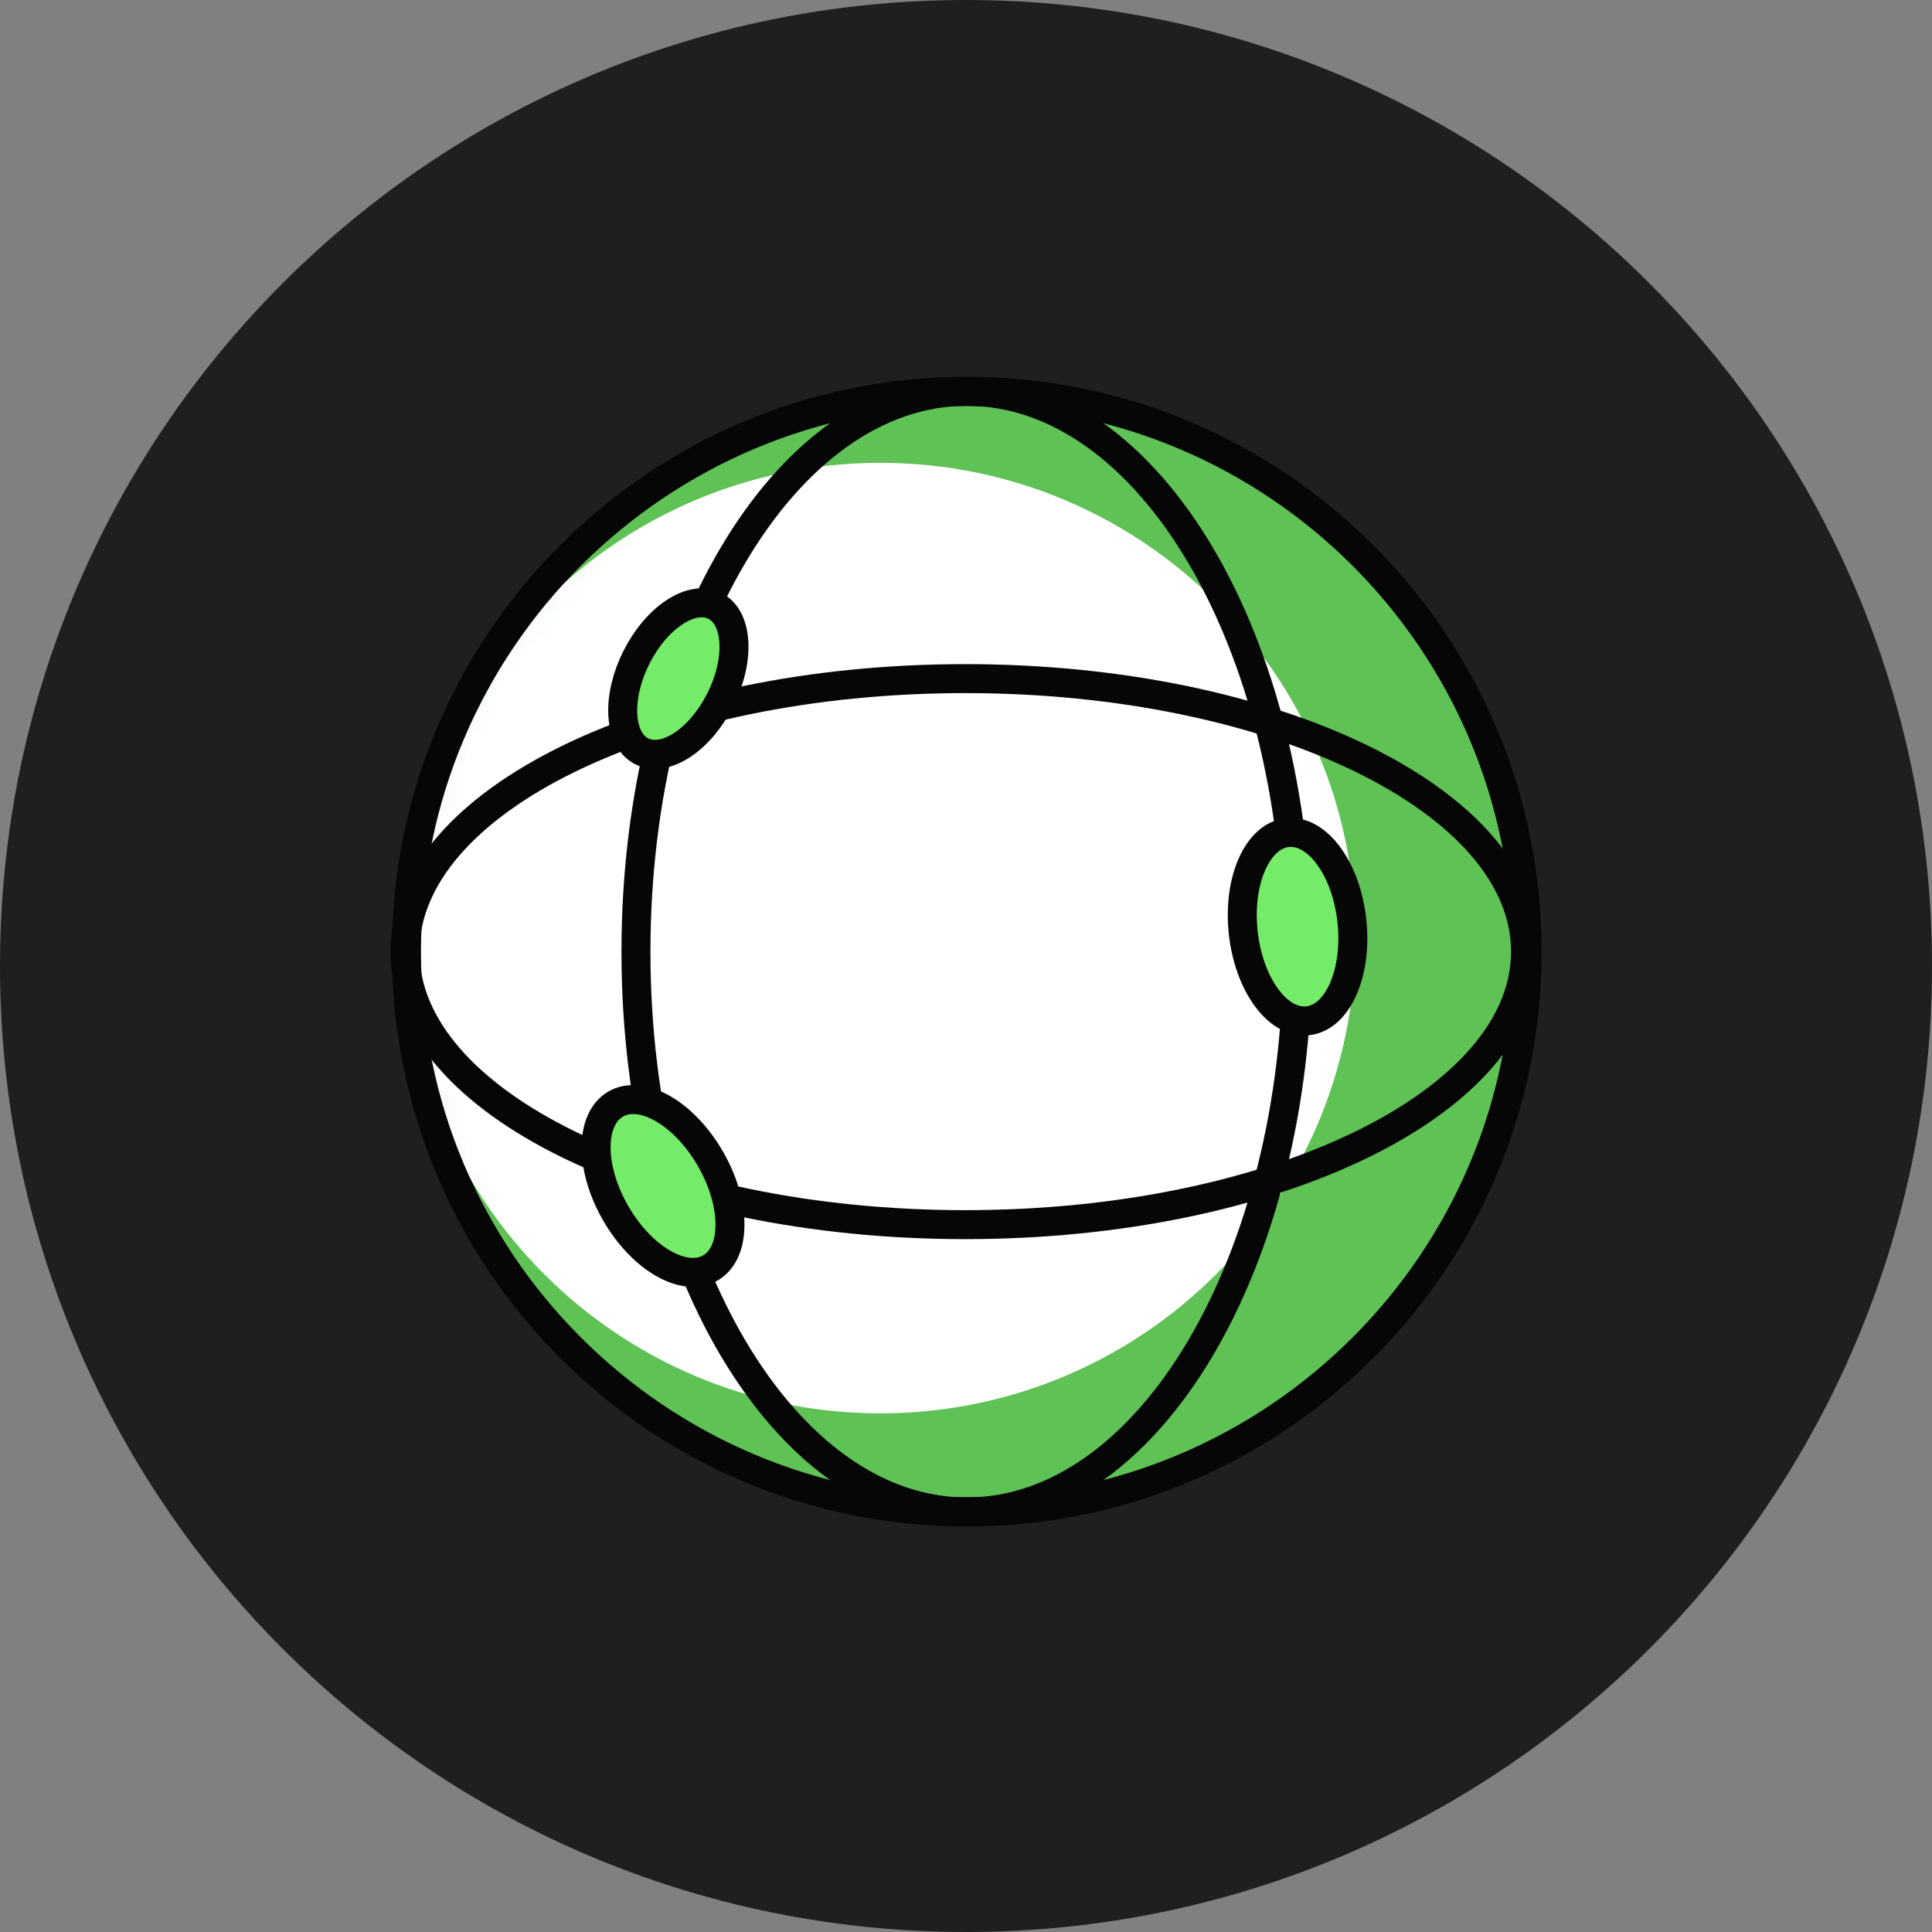 <svg width="64" height="64" viewBox="0 0 64 64" fill="none" xmlns="http://www.w3.org/2000/svg">
<rect x="0" y="0" width="64" height="64" fill="#808080" stroke="none"/>
<g clip-path="url(#clip0_7914_6271)">
<path d="M32 64C49.673 64 64 49.673 64 32C64 14.327 49.673 0 32 0C14.327 0 0 14.327 0 32C0 49.673 14.327 64 32 64Z" fill="#1F1F1F"/>
<path d="M32.025 50.084C42.275 50.084 50.585 41.774 50.585 31.524C50.585 21.273 42.275 12.964 32.025 12.964C21.774 12.964 13.465 21.273 13.465 31.524C13.465 41.774 21.774 50.084 32.025 50.084Z" fill="#5EC255" stroke="#060606" stroke-width="0.96"/>
<mask id="mask0_7914_6271" style="mask-type:alpha" maskUnits="userSpaceOnUse" x="12" y="12" width="40" height="39">
<path d="M32.025 50.084C42.275 50.084 50.585 41.774 50.585 31.524C50.585 21.273 42.275 12.964 32.025 12.964C21.774 12.964 13.465 21.273 13.465 31.524C13.465 41.774 21.774 50.084 32.025 50.084Z" fill="white" stroke="#060606" stroke-width="0.96"/>
</mask>
<g mask="url(#mask0_7914_6271)">
<path d="M29.158 46.819C37.853 46.819 44.901 39.77 44.901 31.076C44.901 22.381 37.853 15.332 29.158 15.332C20.463 15.332 13.415 22.381 13.415 31.076C13.415 39.77 20.463 46.819 29.158 46.819Z" fill="white"/>
</g>
<path d="M32.025 50.084C42.275 50.084 50.585 41.774 50.585 31.524C50.585 21.273 42.275 12.964 32.025 12.964C21.774 12.964 13.465 21.273 13.465 31.524C13.465 41.774 21.774 50.084 32.025 50.084Z" stroke="#060606" stroke-width="0.96"/>
<path d="M32.026 50.084C38.078 50.084 42.984 41.774 42.984 31.524C42.984 21.273 38.078 12.964 32.026 12.964C25.974 12.964 21.067 21.273 21.067 31.524C21.067 41.774 25.974 50.084 32.026 50.084Z" stroke="#060606" stroke-width="0.96"/>
<path d="M13.415 31.524C13.415 36.519 21.725 40.568 31.975 40.568C42.226 40.568 50.535 36.519 50.535 31.524C50.535 26.529 42.226 22.48 31.975 22.48C21.725 22.48 13.415 26.529 13.415 31.524Z" stroke="#060606" stroke-width="0.96"/>
<path d="M44.495 32.764C45.066 31.47 44.852 29.497 44.017 28.356C43.182 27.215 42.043 27.338 41.472 28.632C40.901 29.925 41.115 31.899 41.95 33.04C42.785 34.181 43.924 34.057 44.495 32.764Z" fill="#74EB69" stroke="#060606" stroke-width="0.96"/>
<path d="M21.964 41.847C23.189 42.554 24.181 41.981 24.181 40.568C24.181 39.154 23.189 37.434 21.964 36.727C20.74 36.021 19.747 36.594 19.747 38.008C19.747 39.421 20.74 41.141 21.964 41.847Z" fill="#74EB69" stroke="#060606" stroke-width="0.96"/>
<path d="M20.632 23.691C20.703 24.904 21.584 25.346 22.6 24.678C23.616 24.009 24.381 22.483 24.31 21.269C24.238 20.055 23.357 19.613 22.342 20.282C21.326 20.951 20.561 22.477 20.632 23.691Z" fill="#74EB69" stroke="#060606" stroke-width="0.96"/>
</g>
<defs>
<clipPath id="clip0_7914_6271">
<rect width="64" height="64" fill="white"/>
</clipPath>
</defs>
</svg>
